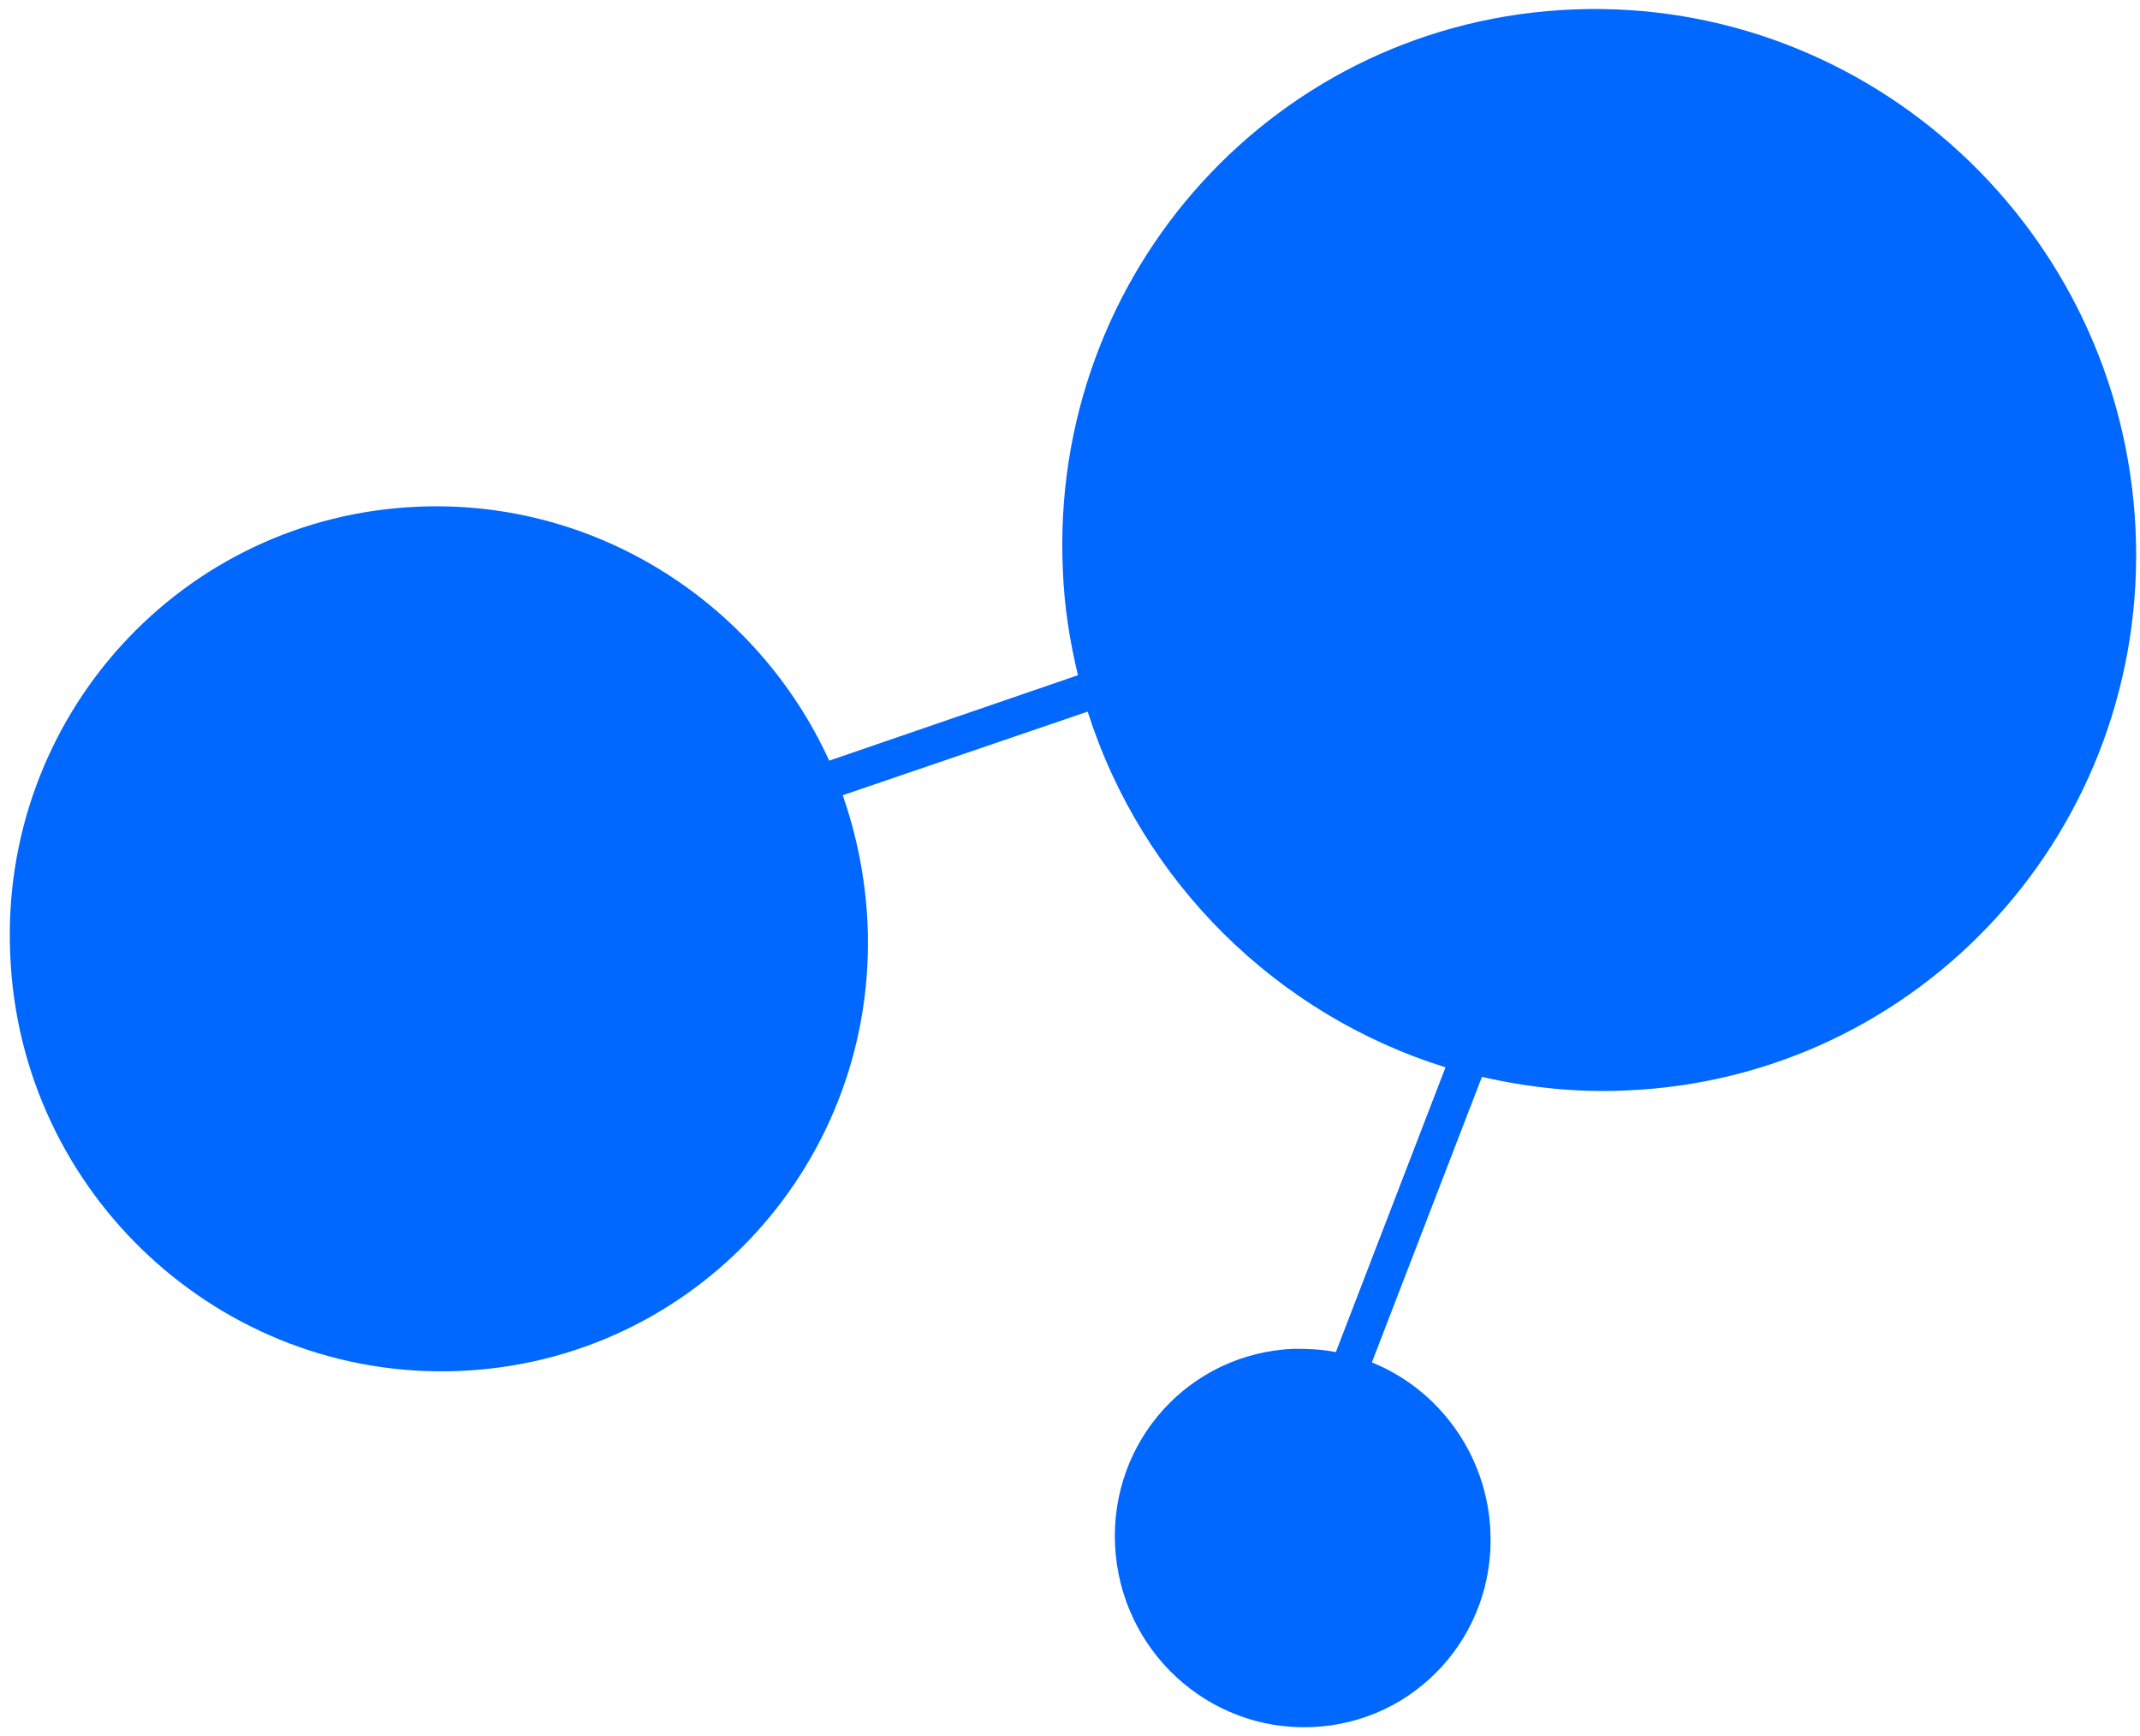 <svg width="212" height="172" viewBox="0 0 212 172" fill="none" xmlns="http://www.w3.org/2000/svg">
<path d="M45.412 135.816C68.905 134.903 87.033 114.996 85.938 91.375C85.719 86.966 84.877 82.754 83.485 78.778L107.751 70.494C113.137 87.401 126.497 100.532 143.199 105.734L132.335 133.946C131 133.673 129.606 133.609 128.173 133.619C117.879 134.027 109.968 142.703 110.464 153.079C110.961 163.455 119.642 171.502 129.937 171.093C140.231 170.685 148.142 162.009 147.646 151.633C147.29 144.051 142.494 137.617 135.906 134.964L146.808 106.677C151.32 107.714 156.046 108.242 160.91 108.032C190.267 106.91 212.932 82.04 211.559 52.452C210.186 22.864 185.3 -0.192 155.943 0.931C126.586 2.053 103.921 26.923 105.294 56.511C105.427 60.064 105.976 63.549 106.79 66.887L82.145 75.353C75.122 59.971 59.36 49.49 41.543 50.19C18.05 51.103 -0.079 71.01 1.016 94.631C1.998 118.288 21.919 136.729 45.412 135.816Z" fill="#0068FF"/>
</svg>
